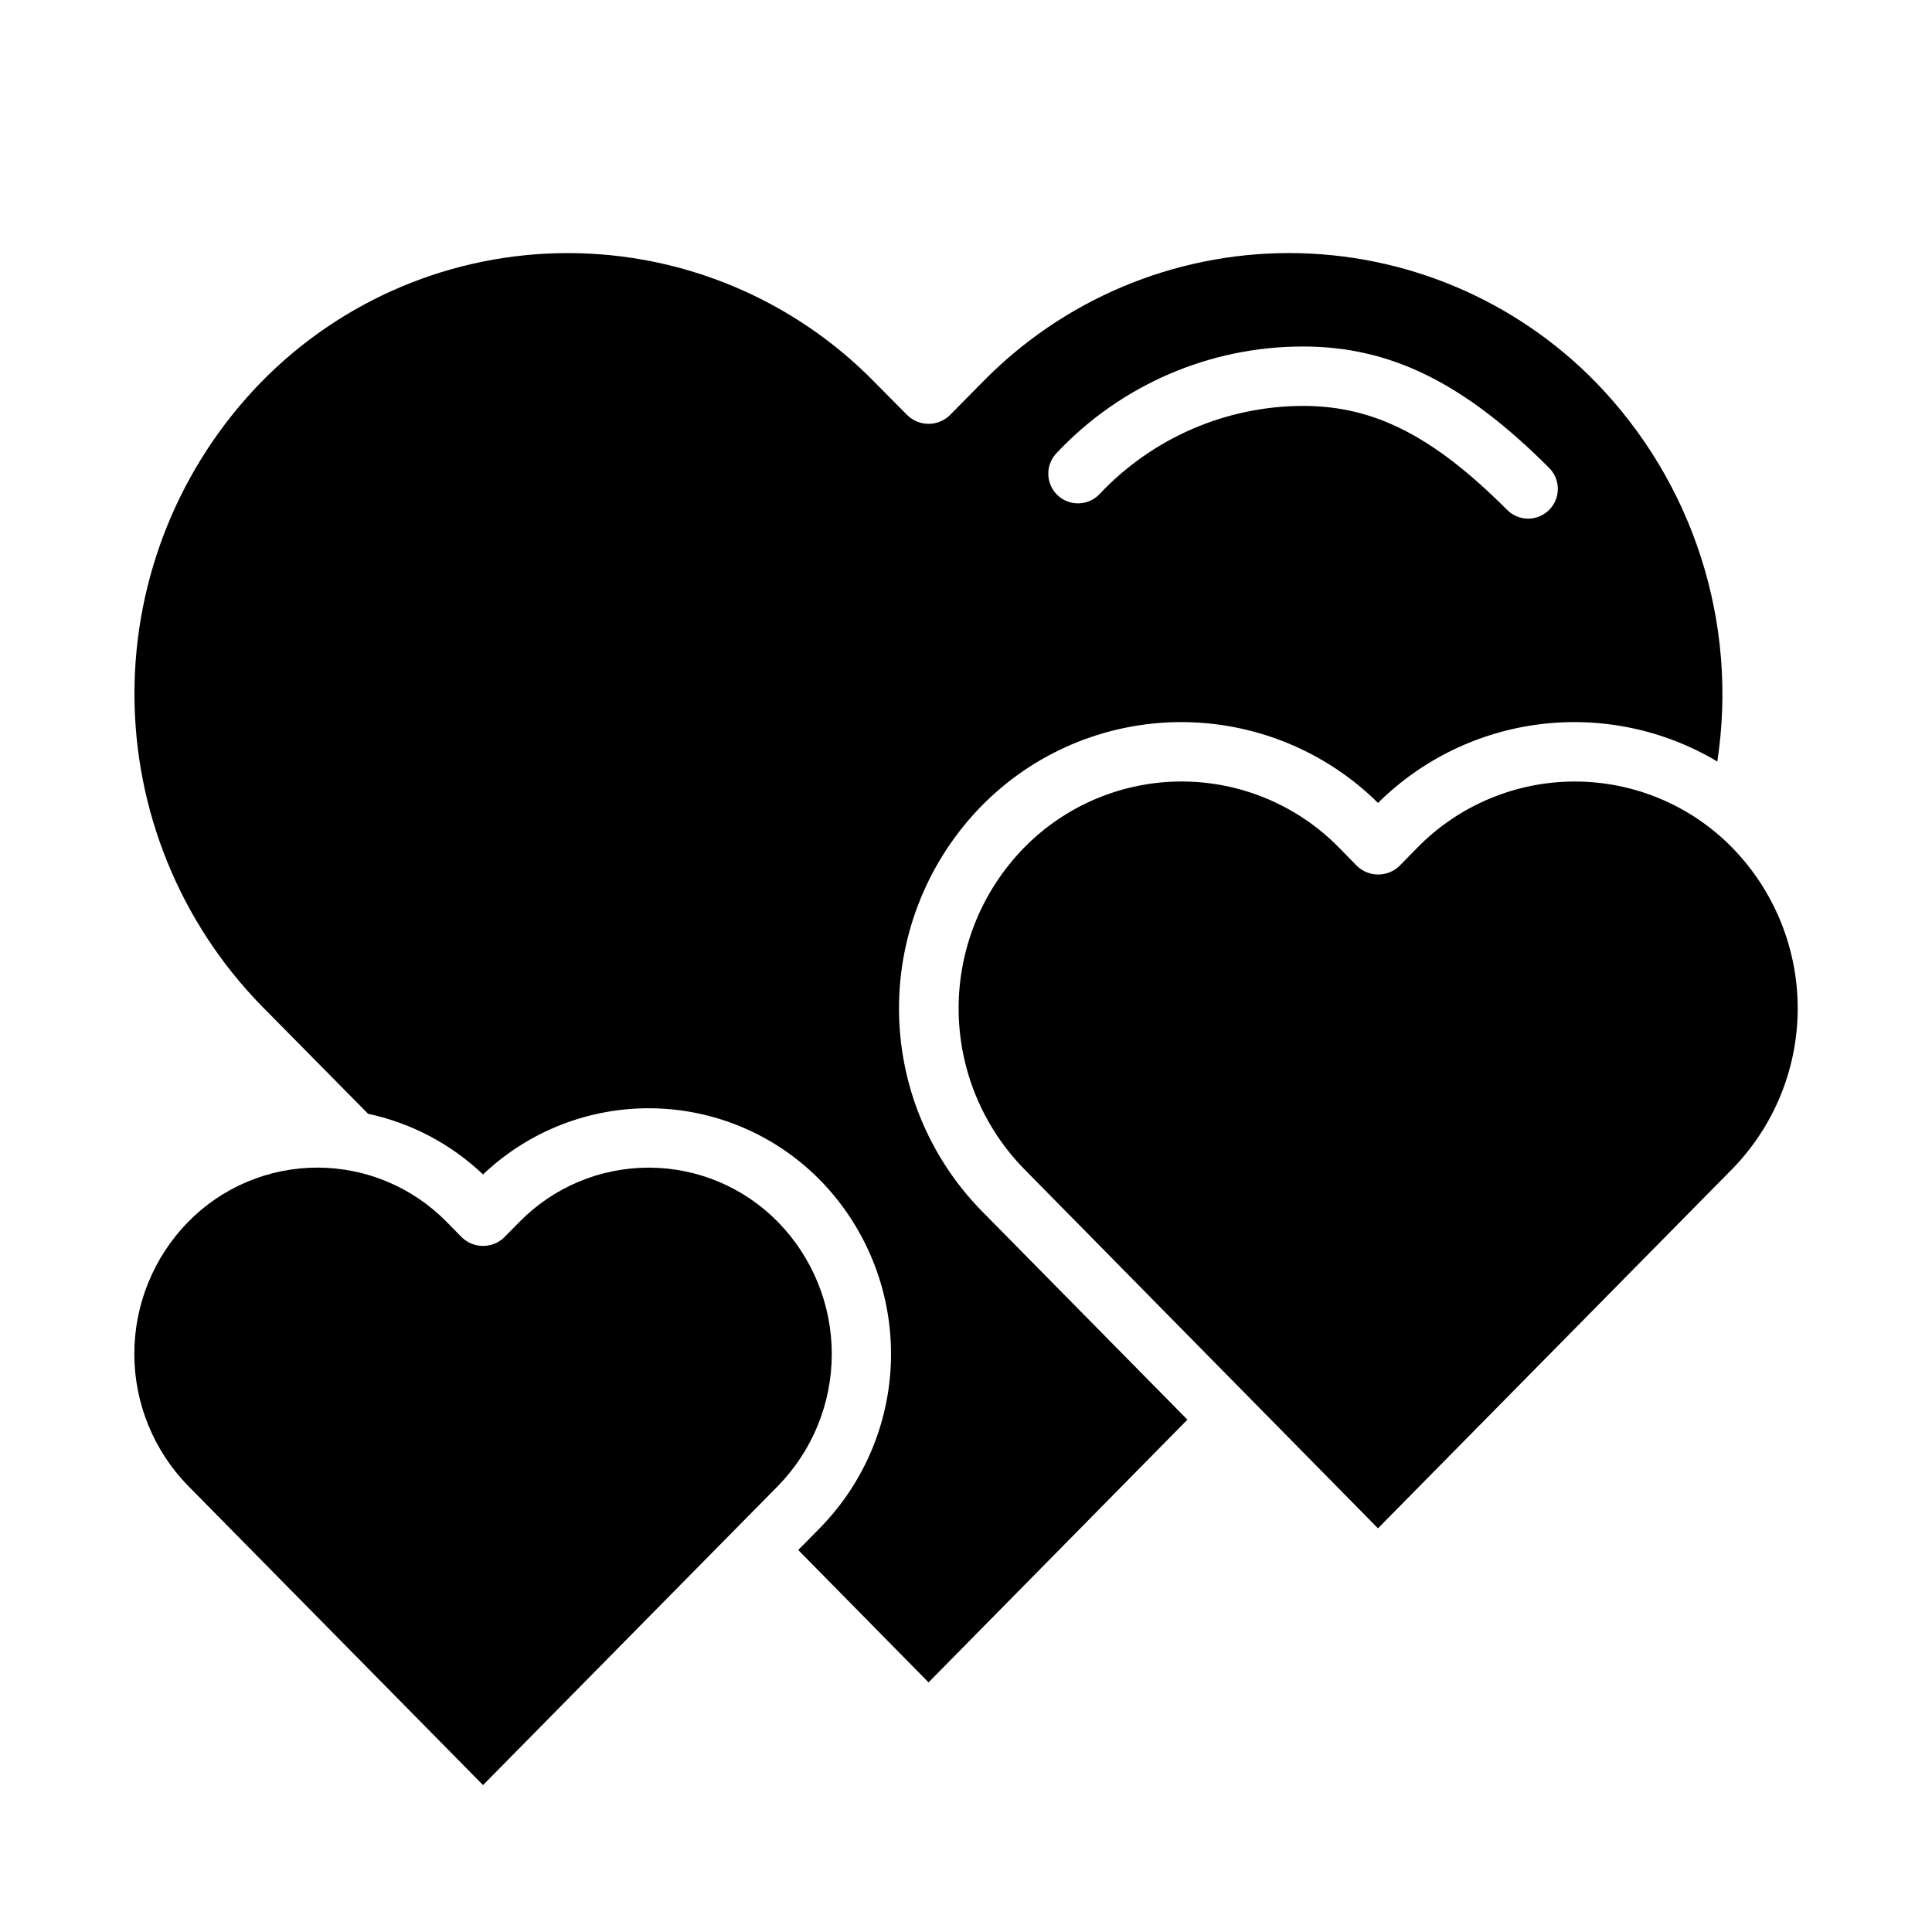 <?xml version="1.0" encoding="UTF-8"?>
<!-- Uploaded to: ICON Repo, www.svgrepo.com, Generator: ICON Repo Mixer Tools -->
<svg fill="#000000" width="800px" height="800px" version="1.1" viewBox="144 144 512 512" xmlns="http://www.w3.org/2000/svg">
 <g>
  <path d="m603.1 368.68c-10.992-11.234-26.047-17.57-41.766-17.57s-30.773 6.336-41.766 17.57l-4.723 4.824c-3.137 3-8.082 3-11.219 0l-4.723-4.824c-10.992-11.238-26.047-17.574-41.77-17.574-15.719 0-30.777 6.336-41.77 17.574-11.102 11.375-17.316 26.641-17.316 42.535 0 15.898 6.215 31.164 17.316 42.539l93.82 95.266 93.914-95.258c11.102-11.379 17.316-26.645 17.316-42.543 0-15.895-6.215-31.164-17.316-42.539z"/>
  <path d="m350.19 467.86c-9.023-9.223-21.383-14.422-34.285-14.422-12.906 0-25.266 5.199-34.289 14.422l-4 4.062h0.004c-3.137 3.008-8.086 3.008-11.219 0l-4.008-4.07c-9.023-9.223-21.383-14.422-34.285-14.422s-25.262 5.199-34.285 14.422c-9.121 9.344-14.227 21.887-14.227 34.945 0 13.055 5.106 25.598 14.227 34.941l78.184 79.328 78.191-79.305c9.125-9.348 14.23-21.891 14.23-34.953-0.004-13.062-5.113-25.605-14.238-34.949z"/>
  <path d="m404.06 357.64c13.805-14.098 32.656-22.113 52.387-22.273 19.727-0.16 38.707 7.543 52.738 21.414 11.648-11.543 26.805-18.887 43.082-20.871 16.281-1.988 32.758 1.496 46.84 9.898 5.598-36.73-6.348-73.957-32.273-100.57-21.371-21.855-50.648-34.172-81.219-34.172-30.566 0-59.844 12.316-81.215 34.172l-8.73 8.84c-3.129 2.984-8.047 2.984-11.176 0l-8.738-8.816c-21.387-21.867-50.684-34.191-81.273-34.191-30.586 0-59.883 12.324-81.27 34.191-21.531 22.105-33.582 51.742-33.582 82.602 0 30.859 12.051 60.496 33.582 82.602l28.34 28.703v-0.004c11.441 2.449 21.98 8.012 30.457 16.078 12.121-11.531 28.293-17.828 45.02-17.531 16.727 0.293 32.664 7.156 44.375 19.105 12.008 12.301 18.727 28.809 18.727 46 0 17.188-6.719 33.695-18.727 46l-5.863 5.953 34.535 35.078 68.598-69.621-54.617-55.41-0.004-0.004c-13.984-14.332-21.812-33.562-21.812-53.59 0-20.027 7.832-39.258 21.82-53.586zm20.137-93.773c16.922-17.918 40.484-28.062 65.129-28.039 23.152 0 42.637 9.598 65.117 32.078 1.516 1.465 2.383 3.481 2.402 5.594 0.016 2.109-0.812 4.141-2.305 5.633-1.496 1.496-3.523 2.324-5.637 2.309-2.109-0.02-4.125-0.887-5.594-2.406-19.516-19.516-35.156-27.465-53.988-27.465h0.004c-20.449 0.039-39.973 8.512-53.973 23.414-1.465 1.52-3.477 2.391-5.59 2.414-2.109 0.02-4.141-0.805-5.637-2.293-1.496-1.492-2.332-3.519-2.316-5.633 0.012-2.109 0.875-4.129 2.387-5.598z"/>
 </g>
</svg>